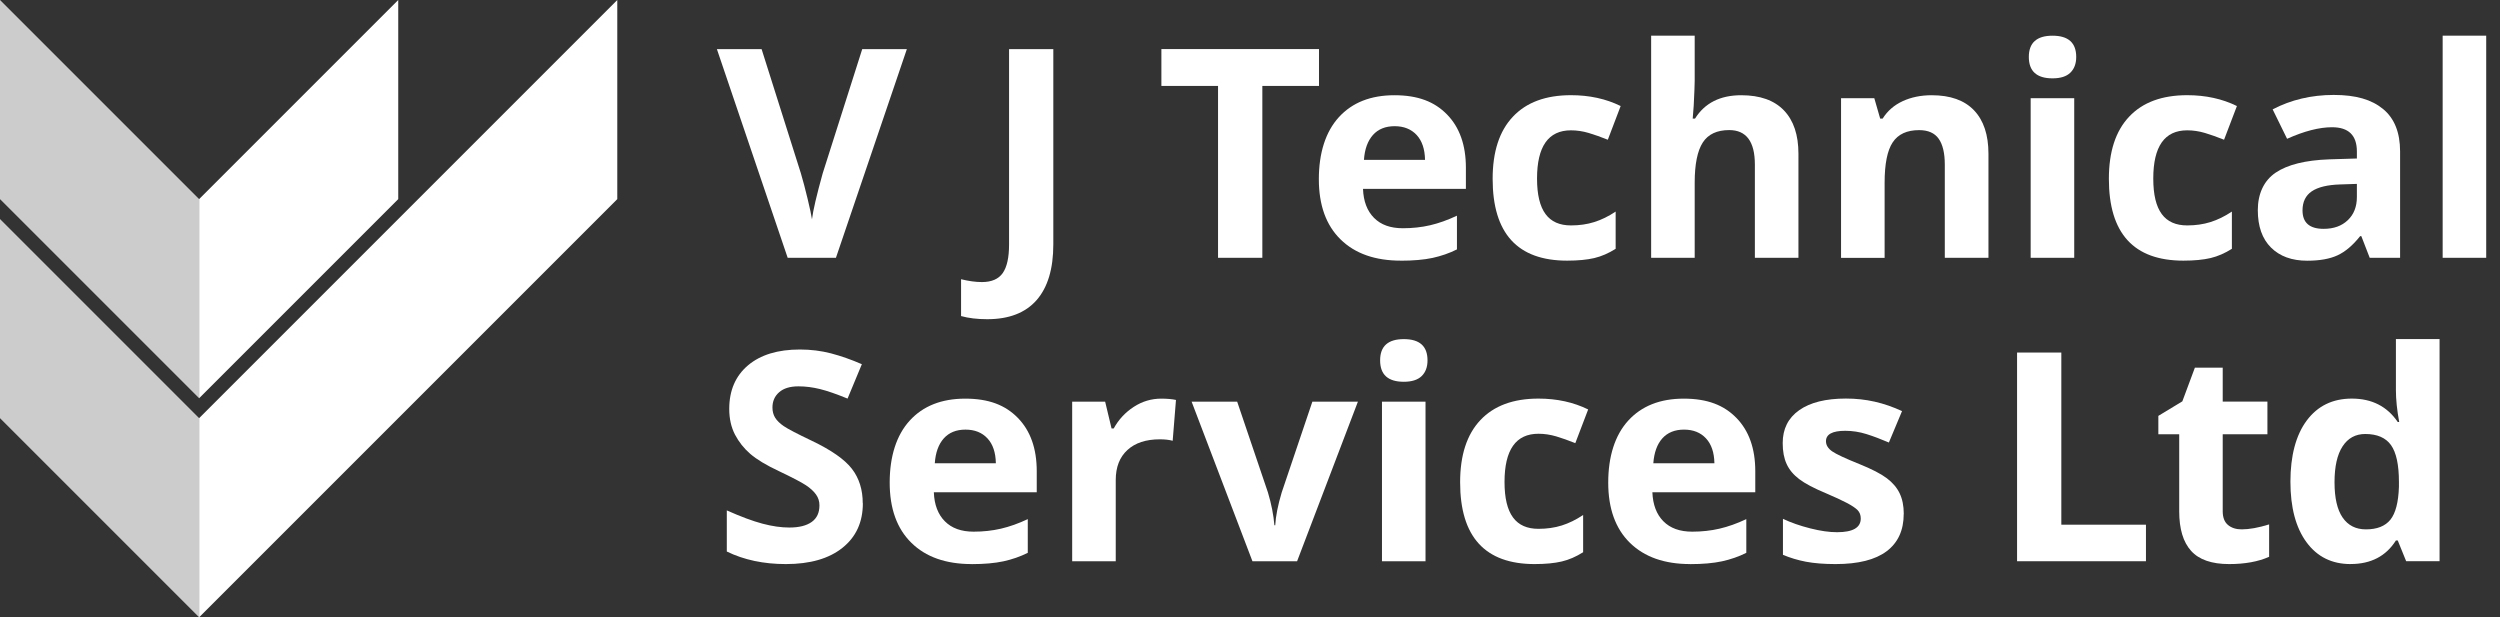 <svg width="162" height="40" viewBox="0 0 162 40" fill="none" xmlns="http://www.w3.org/2000/svg">
<rect x="0" y="0" width="162" height="40" fill="#333333" stroke="none"/>
<g clip-path="url(#clip0_318_698)">
<path d="M40 12.903L12.903 40V27.097L40 0V12.903Z" fill="white"/>
<path d="M0 27.097L12.903 40V27.097L0 14.193V27.097Z" fill="white" fill-opacity="0.75"/>
<path d="M25.806 12.903L12.903 25.806V12.903L25.806 0V12.903Z" fill="white"/>
<path d="M0 12.903L12.903 25.806V12.903L0 0V12.903Z" fill="white" fill-opacity="0.75"/>
<path d="M55.868 3.184H58.764L54.168 16.707H51.042L46.455 3.184H49.352L51.897 11.232C52.039 11.707 52.184 12.261 52.336 12.894C52.487 13.526 52.581 13.965 52.616 14.213C52.684 13.645 52.916 12.652 53.31 11.236L55.871 3.187L55.868 3.184Z" fill="white"/>
<path d="M63.971 20.684C63.322 20.684 62.758 20.616 62.277 20.481V18.094C62.771 18.216 63.219 18.278 63.629 18.278C64.258 18.278 64.706 18.081 64.981 17.691C65.251 17.297 65.387 16.687 65.387 15.855V3.184H68.255V15.839C68.255 17.416 67.894 18.62 67.174 19.445C66.451 20.271 65.384 20.684 63.974 20.684H63.971Z" fill="white"/>
<path d="M81.797 16.706H78.929V5.568H75.258V3.181H85.471V5.568H81.8V16.703L81.797 16.706Z" fill="white"/>
<path d="M90.771 16.89C89.106 16.89 87.803 16.432 86.868 15.513C85.929 14.594 85.461 13.293 85.461 11.61C85.461 9.926 85.893 8.539 86.761 7.59C87.626 6.645 88.826 6.171 90.355 6.171C91.884 6.171 92.955 6.587 93.768 7.419C94.581 8.252 94.99 9.403 94.99 10.871V12.239H88.323C88.352 13.042 88.59 13.668 89.035 14.116C89.481 14.568 90.1 14.79 90.903 14.79C91.526 14.79 92.116 14.726 92.671 14.597C93.226 14.468 93.806 14.261 94.41 13.977V16.161C93.916 16.41 93.387 16.59 92.829 16.713C92.268 16.832 91.584 16.893 90.774 16.893L90.771 16.89ZM90.374 8.177C89.774 8.177 89.306 8.368 88.968 8.745C88.629 9.126 88.432 9.661 88.384 10.358H92.342C92.329 9.661 92.148 9.123 91.797 8.745C91.445 8.368 90.971 8.177 90.371 8.177H90.374Z" fill="white"/>
<path d="M101.552 16.89C98.332 16.89 96.723 15.123 96.723 11.591C96.723 9.832 97.158 8.491 98.036 7.562C98.91 6.632 100.165 6.168 101.8 6.168C102.997 6.168 104.068 6.403 105.019 6.871L104.187 9.055C103.742 8.878 103.329 8.729 102.948 8.616C102.565 8.503 102.184 8.445 101.8 8.445C100.332 8.445 99.6 9.487 99.6 11.571C99.6 13.655 100.332 14.607 101.8 14.607C102.342 14.607 102.845 14.536 103.307 14.39C103.768 14.245 104.232 14.02 104.694 13.71V16.123C104.236 16.413 103.774 16.613 103.31 16.723C102.845 16.832 102.255 16.89 101.548 16.89H101.552Z" fill="white"/>
<path d="M116.539 16.706H113.716V10.668C113.716 9.174 113.161 8.429 112.052 8.429C111.261 8.429 110.69 8.697 110.342 9.232C109.994 9.768 109.816 10.639 109.816 11.842V16.706H106.994V2.313H109.816V5.245C109.816 5.474 109.794 6.01 109.752 6.855L109.687 7.687H109.836C110.465 6.678 111.465 6.171 112.832 6.171C114.048 6.171 114.968 6.497 115.597 7.152C116.226 7.807 116.539 8.742 116.539 9.965V16.706Z" fill="white"/>
<path d="M128.845 16.706H126.023V10.668C126.023 9.923 125.89 9.361 125.626 8.99C125.361 8.616 124.939 8.432 124.358 8.432C123.568 8.432 122.997 8.697 122.648 9.223C122.297 9.748 122.123 10.623 122.123 11.845V16.71H119.3V6.364H121.455L121.836 7.687H121.994C122.307 7.187 122.742 6.81 123.294 6.555C123.845 6.3 124.474 6.171 125.177 6.171C126.381 6.171 127.294 6.497 127.916 7.148C128.539 7.8 128.852 8.739 128.852 9.964V16.706H128.845Z" fill="white"/>
<path d="M131.468 3.69C131.468 2.771 131.981 2.313 133.003 2.313C134.026 2.313 134.539 2.771 134.539 3.69C134.539 4.129 134.41 4.468 134.155 4.713C133.9 4.958 133.516 5.077 133.003 5.077C131.981 5.077 131.468 4.616 131.468 3.69ZM134.41 16.706H131.587V6.365H134.41V16.706Z" fill="white"/>
<path d="M141.484 16.89C138.264 16.89 136.655 15.123 136.655 11.591C136.655 9.832 137.09 8.491 137.968 7.562C138.842 6.632 140.097 6.168 141.732 6.168C142.929 6.168 144 6.403 144.952 6.871L144.119 9.055C143.674 8.878 143.261 8.729 142.881 8.616C142.497 8.503 142.116 8.445 141.732 8.445C140.264 8.445 139.532 9.487 139.532 11.571C139.532 13.655 140.264 14.607 141.732 14.607C142.274 14.607 142.777 14.536 143.239 14.39C143.7 14.245 144.164 14.02 144.626 13.71V16.123C144.168 16.413 143.706 16.613 143.242 16.723C142.777 16.832 142.187 16.89 141.481 16.89H141.484Z" fill="white"/>
<path d="M153.558 16.707L153.013 15.3H152.939C152.464 15.897 151.974 16.313 151.471 16.545C150.968 16.778 150.313 16.894 149.506 16.894C148.513 16.894 147.732 16.61 147.161 16.042C146.59 15.474 146.306 14.668 146.306 13.62C146.306 12.571 146.69 11.713 147.458 11.191C148.226 10.671 149.384 10.381 150.932 10.326L152.726 10.271V9.816C152.726 8.768 152.19 8.245 151.116 8.245C150.29 8.245 149.319 8.494 148.203 8.994L147.268 7.087C148.458 6.465 149.777 6.152 151.226 6.152C152.674 6.152 153.677 6.455 154.416 7.058C155.155 7.662 155.526 8.581 155.526 9.816V16.707H153.555H153.558ZM152.726 11.916L151.635 11.952C150.816 11.978 150.206 12.126 149.803 12.397C149.403 12.668 149.203 13.081 149.203 13.636C149.203 14.432 149.661 14.829 150.571 14.829C151.226 14.829 151.748 14.642 152.139 14.265C152.532 13.891 152.726 13.391 152.726 12.765V11.913V11.916Z" fill="white"/>
<path d="M161.107 16.706H158.284V2.313H161.107V16.706Z" fill="white"/>
<path d="M55.913 32.61C55.913 33.832 55.474 34.794 54.593 35.497C53.716 36.2 52.493 36.552 50.926 36.552C49.484 36.552 48.206 36.281 47.097 35.739V33.074C48.01 33.481 48.781 33.768 49.413 33.935C50.045 34.103 50.623 34.184 51.148 34.184C51.777 34.184 52.258 34.065 52.597 33.823C52.935 33.581 53.1 33.226 53.1 32.748C53.1 32.484 53.026 32.248 52.877 32.042C52.729 31.835 52.513 31.636 52.226 31.445C51.939 31.255 51.355 30.948 50.474 30.529C49.648 30.142 49.029 29.768 48.616 29.41C48.203 29.052 47.874 28.636 47.626 28.161C47.381 27.687 47.255 27.132 47.255 26.497C47.255 25.3 47.661 24.361 48.471 23.674C49.281 22.99 50.403 22.648 51.832 22.648C52.535 22.648 53.206 22.732 53.845 22.897C54.484 23.065 55.151 23.297 55.848 23.6L54.922 25.829C54.2 25.532 53.603 25.326 53.132 25.21C52.661 25.094 52.197 25.035 51.739 25.035C51.197 25.035 50.781 25.161 50.49 25.416C50.2 25.668 50.055 26 50.055 26.407C50.055 26.658 50.113 26.881 50.229 27.068C50.345 27.255 50.532 27.439 50.787 27.613C51.042 27.787 51.648 28.107 52.603 28.561C53.868 29.165 54.735 29.771 55.203 30.378C55.671 30.984 55.906 31.729 55.906 32.613L55.913 32.61Z" fill="white"/>
<path d="M62.961 36.552C61.297 36.552 59.993 36.094 59.058 35.175C58.119 34.255 57.652 32.955 57.652 31.271C57.652 29.587 58.084 28.2 58.952 27.252C59.816 26.307 61.016 25.832 62.545 25.832C64.074 25.832 65.145 26.249 65.958 27.081C66.771 27.913 67.181 29.065 67.181 30.532V31.9H60.513C60.542 32.703 60.781 33.329 61.226 33.778C61.671 34.229 62.29 34.452 63.093 34.452C63.716 34.452 64.306 34.387 64.861 34.258C65.416 34.129 65.997 33.923 66.6 33.639V35.823C66.106 36.071 65.577 36.252 65.019 36.374C64.458 36.494 63.774 36.555 62.965 36.555L62.961 36.552ZM62.565 27.839C61.965 27.839 61.497 28.029 61.158 28.407C60.819 28.787 60.623 29.323 60.574 30.02H64.532C64.519 29.323 64.339 28.784 63.987 28.407C63.636 28.029 63.161 27.839 62.561 27.839H62.565Z" fill="white"/>
<path d="M75.251 25.832C75.632 25.832 75.951 25.862 76.203 25.916L75.99 28.562C75.761 28.5 75.484 28.468 75.158 28.468C74.258 28.468 73.555 28.7 73.055 29.162C72.552 29.623 72.3 30.271 72.3 31.104V36.368H69.477V26.026H71.613L72.029 27.765H72.168C72.487 27.184 72.922 26.72 73.468 26.365C74.013 26.01 74.606 25.832 75.248 25.832H75.251Z" fill="white"/>
<path d="M81.158 36.368L77.216 26.026H80.168L82.165 31.919C82.387 32.665 82.526 33.371 82.581 34.039H82.635C82.668 33.445 82.806 32.742 83.052 31.919L85.042 26.026H87.993L84.052 36.368H81.155H81.158Z" fill="white"/>
<path d="M89.432 23.352C89.432 22.433 89.942 21.975 90.968 21.975C91.993 21.975 92.503 22.433 92.503 23.352C92.503 23.791 92.374 24.129 92.119 24.375C91.861 24.62 91.477 24.739 90.968 24.739C89.942 24.739 89.432 24.278 89.432 23.352ZM92.374 36.368H89.552V26.026H92.374V36.368Z" fill="white"/>
<path d="M99.445 36.552C96.226 36.552 94.616 34.784 94.616 31.252C94.616 29.494 95.052 28.152 95.929 27.223C96.803 26.294 98.058 25.829 99.693 25.829C100.89 25.829 101.961 26.065 102.913 26.532L102.08 28.716C101.635 28.539 101.222 28.39 100.842 28.277C100.458 28.165 100.077 28.107 99.693 28.107C98.226 28.107 97.493 29.148 97.493 31.232C97.493 33.316 98.226 34.268 99.693 34.268C100.235 34.268 100.739 34.197 101.2 34.052C101.661 33.907 102.126 33.681 102.587 33.371V35.784C102.129 36.074 101.668 36.274 101.203 36.384C100.739 36.494 100.148 36.552 99.442 36.552H99.445Z" fill="white"/>
<path d="M109.523 36.552C107.858 36.552 106.558 36.094 105.619 35.175C104.681 34.255 104.213 32.955 104.213 31.271C104.213 29.587 104.645 28.2 105.513 27.252C106.377 26.307 107.577 25.832 109.106 25.832C110.635 25.832 111.706 26.249 112.519 27.081C113.332 27.913 113.742 29.065 113.742 30.532V31.9H107.074C107.106 32.703 107.342 33.329 107.787 33.778C108.232 34.229 108.855 34.452 109.655 34.452C110.277 34.452 110.868 34.387 111.423 34.258C111.977 34.129 112.558 33.923 113.161 33.639V35.823C112.668 36.071 112.139 36.252 111.581 36.374C111.019 36.494 110.335 36.555 109.526 36.555L109.523 36.552ZM109.126 27.839C108.529 27.839 108.058 28.029 107.719 28.407C107.381 28.784 107.187 29.323 107.135 30.02H111.094C111.081 29.323 110.9 28.784 110.548 28.407C110.197 28.029 109.723 27.839 109.123 27.839H109.126Z" fill="white"/>
<path d="M123.361 33.297C123.361 34.358 122.993 35.165 122.255 35.72C121.516 36.275 120.416 36.552 118.948 36.552C118.197 36.552 117.555 36.5 117.026 36.4C116.493 36.297 116 36.149 115.535 35.952V33.62C116.058 33.868 116.652 34.075 117.306 34.239C117.964 34.407 118.542 34.487 119.042 34.487C120.064 34.487 120.577 34.191 120.577 33.6C120.577 33.378 120.51 33.197 120.374 33.058C120.239 32.92 120.003 32.762 119.671 32.587C119.339 32.413 118.893 32.207 118.339 31.971C117.542 31.639 116.958 31.329 116.587 31.046C116.213 30.762 115.942 30.436 115.774 30.068C115.603 29.7 115.519 29.249 115.519 28.713C115.519 27.794 115.874 27.084 116.587 26.581C117.3 26.078 118.31 25.826 119.616 25.826C120.923 25.826 122.074 26.097 123.252 26.639L122.4 28.675C121.881 28.452 121.397 28.271 120.948 28.129C120.497 27.988 120.039 27.916 119.571 27.916C118.739 27.916 118.323 28.142 118.323 28.591C118.323 28.842 118.458 29.062 118.726 29.249C118.993 29.433 119.581 29.707 120.487 30.071C121.293 30.397 121.887 30.704 122.264 30.988C122.639 31.271 122.919 31.597 123.097 31.968C123.274 32.339 123.364 32.778 123.364 33.291L123.361 33.297Z" fill="white"/>
<path d="M130.706 36.368V22.845H133.574V34H139.058V36.368H130.706Z" fill="white"/>
<path d="M145.261 34.303C145.755 34.303 146.345 34.197 147.039 33.981V36.081C146.335 36.394 145.471 36.552 144.448 36.552C143.319 36.552 142.497 36.268 141.984 35.697C141.468 35.126 141.213 34.271 141.213 33.129V28.142H139.861V26.949L141.416 26.007L142.229 23.823H144.032V26.023H146.929V28.142H144.032V33.129C144.032 33.529 144.145 33.826 144.371 34.016C144.597 34.207 144.893 34.303 145.264 34.303H145.261Z" fill="white"/>
<path d="M152.322 36.552C151.106 36.552 150.155 36.081 149.461 35.136C148.768 34.194 148.419 32.884 148.419 31.213C148.419 29.542 148.771 28.197 149.477 27.249C150.184 26.303 151.155 25.829 152.397 25.829C153.697 25.829 154.69 26.336 155.374 27.345H155.468C155.326 26.574 155.255 25.887 155.255 25.284V21.971H158.084V36.365H155.919L155.374 35.023H155.255C154.613 36.039 153.635 36.549 152.322 36.549V36.552ZM153.313 34.303C154.035 34.303 154.561 34.094 154.9 33.674C155.235 33.255 155.419 32.542 155.451 31.539V31.233C155.451 30.123 155.28 29.326 154.939 28.845C154.597 28.365 154.039 28.123 153.268 28.123C152.639 28.123 152.148 28.39 151.8 28.923C151.451 29.455 151.277 30.233 151.277 31.249C151.277 32.265 151.451 33.029 151.803 33.539C152.155 34.049 152.658 34.303 153.31 34.303H153.313Z" fill="white"/>
</g>
<defs>
<clipPath id="clip0_318_698">
<rect width="161.106" height="40" fill="white"/>
</clipPath>
</defs>
</svg>
